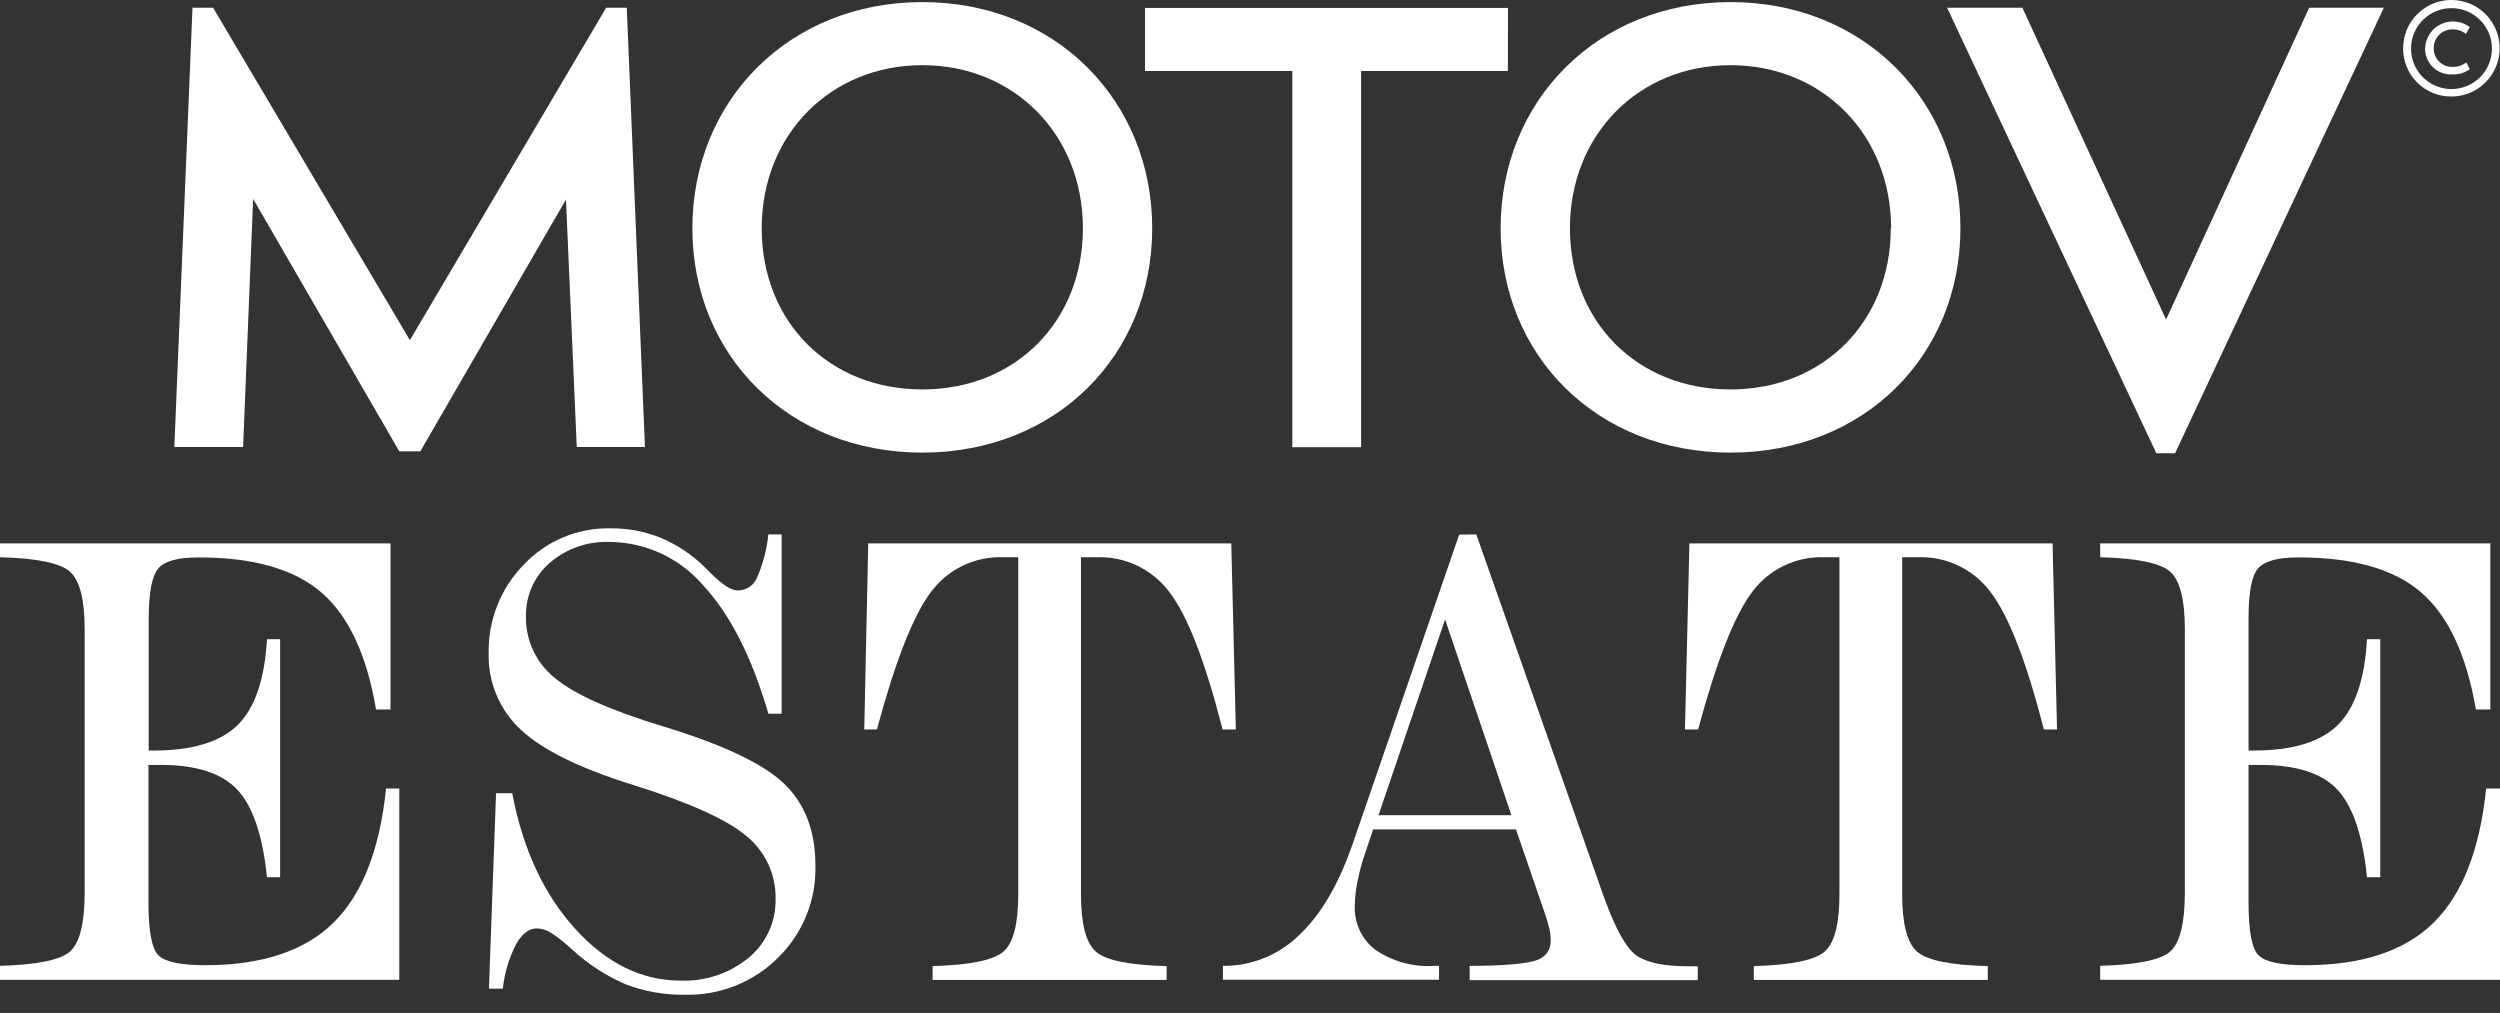 <?xml version="1.0" encoding="UTF-8"?> <svg xmlns="http://www.w3.org/2000/svg" width="116" height="47" viewBox="0 0 116 47" fill="none"><rect x="0" y="0" width="116" height="47" fill="#333333" stroke="none"/><path d="M0 25.213H18.119V32.919H17.448C17.022 30.393 16.178 28.584 14.916 27.493C13.654 26.402 11.745 25.859 9.188 25.864C8.252 25.864 7.637 26.035 7.344 26.377C7.051 26.719 6.903 27.489 6.9 28.686V34.825H7.128C8.919 34.825 10.217 34.432 11.02 33.648C11.823 32.864 12.279 31.534 12.388 29.659H12.998V40.703H12.388C12.187 38.754 11.726 37.397 11.004 36.632C10.283 35.871 9.098 35.492 7.458 35.492H6.888V41.883C6.888 43.208 7.043 44.022 7.352 44.326C7.661 44.635 8.382 44.786 9.518 44.786C12.148 44.786 14.131 44.129 15.469 42.816C16.807 41.502 17.622 39.426 17.912 36.587H18.527V45.462H0V44.814C1.731 44.766 2.817 44.542 3.257 44.143C3.696 43.744 3.92 42.858 3.928 41.484V29.186C3.928 27.829 3.705 26.946 3.257 26.536C2.809 26.126 1.723 25.9 0 25.856V25.213Z" fill="white"></path><path d="M35.653 24.796H36.268V33.117H35.653C34.896 30.509 33.893 28.53 32.645 27.181C32.108 26.549 31.441 26.04 30.689 25.689C29.937 25.337 29.119 25.152 28.289 25.146C27.267 25.107 26.269 25.457 25.496 26.127C25.142 26.436 24.861 26.819 24.673 27.249C24.484 27.679 24.393 28.145 24.405 28.614C24.396 29.161 24.512 29.702 24.746 30.197C24.98 30.691 25.324 31.125 25.753 31.464C26.648 32.216 28.331 32.966 30.801 33.715C33.577 34.562 35.444 35.451 36.402 36.382C37.36 37.312 37.838 38.574 37.835 40.167C37.855 40.96 37.712 41.749 37.413 42.483C37.115 43.218 36.668 43.883 36.101 44.438C35.533 45.003 34.856 45.447 34.112 45.742C33.367 46.037 32.57 46.178 31.77 46.156C30.841 46.169 29.919 46.008 29.05 45.679C28.139 45.291 27.301 44.75 26.571 44.08C26.254 43.777 25.909 43.504 25.541 43.265C25.352 43.151 25.136 43.086 24.914 43.078C24.544 43.078 24.222 43.326 23.945 43.811C23.617 44.456 23.408 45.155 23.331 45.875H22.687L23.017 36.805H23.766C24.263 39.405 25.238 41.504 26.693 43.102C28.148 44.701 29.776 45.5 31.578 45.5C32.729 45.545 33.856 45.166 34.745 44.434C35.144 44.102 35.463 43.684 35.678 43.212C35.893 42.74 35.999 42.225 35.987 41.706C35.998 41.148 35.881 40.595 35.645 40.089C35.409 39.584 35.061 39.138 34.627 38.787C33.721 38.022 31.968 37.232 29.368 36.418C26.909 35.653 25.179 34.803 24.177 33.87C23.685 33.417 23.296 32.863 23.037 32.246C22.777 31.63 22.654 30.964 22.675 30.296C22.661 29.539 22.798 28.787 23.078 28.084C23.357 27.381 23.774 26.741 24.304 26.2C24.817 25.655 25.438 25.223 26.128 24.933C26.818 24.643 27.561 24.5 28.309 24.515C29.106 24.505 29.897 24.652 30.638 24.946C31.395 25.261 32.086 25.717 32.673 26.29C32.742 26.363 32.848 26.465 32.987 26.603C33.516 27.132 33.931 27.397 34.228 27.397C34.413 27.398 34.593 27.347 34.749 27.249C34.905 27.151 35.029 27.01 35.108 26.843C35.397 26.194 35.581 25.503 35.653 24.796Z" fill="white"></path><path d="M40.286 25.213H57.131L57.343 33.847H56.728C55.914 30.661 55.087 28.532 54.249 27.46C53.86 26.942 53.351 26.525 52.767 26.246C52.182 25.967 51.538 25.833 50.89 25.856H50.158V41.497C50.158 42.854 50.384 43.737 50.837 44.147C51.291 44.557 52.389 44.783 54.131 44.827V45.47H43.274V44.827C45.016 44.778 46.114 44.551 46.567 44.147C47.023 43.74 47.247 42.86 47.247 41.497V25.856H46.531C45.882 25.835 45.239 25.972 44.655 26.256C44.072 26.539 43.567 26.961 43.184 27.485C42.37 28.57 41.538 30.691 40.689 33.847H40.102L40.286 25.213Z" fill="white"></path><path d="M68.501 24.797L74.4 41.561C74.942 43.075 75.453 43.999 75.93 44.333C76.408 44.667 77.202 44.834 78.312 44.834H78.776V45.477H68.192V44.817C69.873 44.817 70.923 44.703 71.334 44.541C71.525 44.477 71.689 44.352 71.8 44.186C71.912 44.02 71.966 43.821 71.953 43.62C71.951 43.44 71.929 43.259 71.888 43.083C71.824 42.82 71.746 42.561 71.656 42.306L70.341 38.483H63.714L63.384 39.468C63.221 39.921 63.092 40.385 62.997 40.856C62.916 41.235 62.871 41.621 62.863 42.008C62.843 42.405 62.92 42.801 63.087 43.161C63.254 43.522 63.507 43.836 63.824 44.076C64.629 44.621 65.593 44.882 66.563 44.817H66.771V45.461H56.744V44.817C57.4 44.823 58.05 44.699 58.658 44.453C59.265 44.208 59.819 43.844 60.286 43.384C61.293 42.44 62.123 41.018 62.777 39.118L67.707 24.805L68.501 24.797ZM70.129 37.824L67.052 28.741L63.962 37.824H70.129Z" fill="white"></path><path d="M78.389 25.213H95.239L95.446 33.847H94.836C94.022 30.66 93.183 28.531 92.352 27.46C91.963 26.942 91.455 26.525 90.87 26.246C90.285 25.967 89.642 25.833 88.994 25.856H88.261V41.497C88.261 42.854 88.488 43.737 88.941 44.147C89.394 44.557 90.492 44.783 92.234 44.827V45.47H81.377V44.827C83.12 44.778 84.217 44.551 84.671 44.147C85.127 43.74 85.35 42.86 85.35 41.497V25.856H84.634C83.986 25.835 83.342 25.972 82.759 26.256C82.176 26.539 81.671 26.961 81.288 27.485C80.474 28.57 79.642 30.691 78.792 33.847H78.182L78.389 25.213Z" fill="white"></path><path d="M97.449 25.213H115.552V32.919H114.881C114.449 30.393 113.605 28.584 112.348 27.493C111.092 26.402 109.183 25.859 106.621 25.864C105.684 25.864 105.07 26.035 104.772 26.377C104.475 26.719 104.333 27.493 104.333 28.686V34.825H104.573C106.364 34.825 107.661 34.432 108.465 33.648C109.268 32.864 109.723 31.534 109.829 29.659H110.443V40.703H109.829C109.628 38.754 109.168 37.397 108.449 36.632C107.728 35.871 106.543 35.492 104.903 35.492H104.333V41.883C104.333 43.208 104.488 44.022 104.797 44.326C105.106 44.635 105.827 44.786 106.963 44.786C109.592 44.786 111.576 44.129 112.914 42.816C114.252 41.502 115.066 39.426 115.357 36.587H116V45.462H97.449V44.814C99.18 44.766 100.266 44.542 100.706 44.143C101.145 43.744 101.369 42.858 101.377 41.484V29.186C101.377 27.829 101.153 26.946 100.706 26.536C100.258 26.126 99.172 25.9 97.449 25.856V25.213Z" fill="white"></path><path d="M26.762 20.741L26.261 9.257L19.504 20.941H18.527L11.745 9.229L11.28 20.741H8.089L8.932 0.358H9.888L19.019 15.783L28.126 0.358H29.082L29.925 20.741H26.762Z" fill="white"></path><path d="M32.127 10.592C32.127 4.677 36.605 0.097 42.797 0.097C48.989 0.097 53.463 4.677 53.463 10.592C53.463 16.507 48.985 21.001 42.797 21.001C36.609 21.001 32.127 16.507 32.127 10.592ZM50.247 10.592C50.247 6.244 47.055 3.024 42.797 3.024C38.539 3.024 35.343 6.244 35.343 10.592C35.343 14.94 38.474 18.07 42.797 18.07C47.12 18.07 50.247 14.911 50.247 10.592Z" fill="white"></path><path d="M69.966 3.295H63.156V20.751H59.964V3.295H53.129V0.368H69.97L69.966 3.295Z" fill="white"></path><path d="M69.629 10.592C69.629 4.677 74.107 0.097 80.295 0.097C86.482 0.097 90.964 4.677 90.964 10.592C90.964 16.507 86.486 21.001 80.295 21.001C74.103 21.001 69.629 16.507 69.629 10.592ZM87.748 10.592C87.748 6.244 84.557 3.024 80.295 3.024C76.032 3.024 72.845 6.244 72.845 10.592C72.845 14.94 75.975 18.07 80.295 18.07C84.614 18.07 87.732 14.911 87.732 10.592H87.748Z" fill="white"></path><path d="M110.61 0.358L100.925 21.03H100.054L90.345 0.358H93.838L100.506 14.826L107.146 0.358H110.61Z" fill="white"></path><path d="M111.506 2.251C111.503 1.808 111.632 1.374 111.877 1.004C112.121 0.635 112.47 0.346 112.878 0.174C113.287 0.003 113.737 -0.043 114.172 0.041C114.607 0.126 115.007 0.338 115.322 0.65C115.636 0.962 115.851 1.361 115.939 1.795C116.027 2.23 115.984 2.68 115.815 3.09C115.647 3.5 115.361 3.851 114.993 4.098C114.625 4.345 114.192 4.477 113.749 4.478C113.454 4.481 113.163 4.426 112.89 4.315C112.618 4.205 112.37 4.041 112.161 3.834C111.952 3.627 111.787 3.38 111.674 3.108C111.562 2.837 111.504 2.545 111.506 2.251ZM115.625 2.251C115.624 1.88 115.514 1.518 115.307 1.21C115.1 0.902 114.807 0.662 114.464 0.52C114.121 0.379 113.744 0.342 113.38 0.415C113.016 0.488 112.682 0.667 112.42 0.93C112.158 1.192 111.98 1.527 111.908 1.891C111.836 2.255 111.873 2.632 112.015 2.974C112.157 3.317 112.398 3.61 112.706 3.816C113.015 4.022 113.378 4.132 113.749 4.132C113.996 4.132 114.24 4.084 114.468 3.99C114.697 3.895 114.904 3.757 115.078 3.582C115.253 3.407 115.391 3.2 115.485 2.971C115.579 2.743 115.626 2.498 115.625 2.251ZM112.523 2.251C112.53 2.014 112.603 1.782 112.732 1.583C112.862 1.384 113.044 1.224 113.259 1.122C113.473 1.019 113.712 0.977 113.948 1.002C114.185 1.026 114.41 1.114 114.599 1.258L114.42 1.575C114.245 1.435 114.026 1.36 113.801 1.364C113.686 1.362 113.571 1.383 113.464 1.426C113.357 1.469 113.259 1.533 113.178 1.615C113.096 1.697 113.032 1.794 112.988 1.901C112.945 2.009 112.924 2.123 112.926 2.239C112.923 2.354 112.944 2.469 112.987 2.575C113.03 2.682 113.095 2.779 113.177 2.86C113.259 2.941 113.357 3.004 113.464 3.046C113.572 3.087 113.686 3.107 113.801 3.102C114.03 3.108 114.254 3.036 114.437 2.898L114.599 3.208C114.365 3.382 114.077 3.468 113.785 3.452C113.622 3.461 113.459 3.436 113.306 3.38C113.153 3.324 113.013 3.237 112.895 3.124C112.777 3.012 112.683 2.876 112.619 2.726C112.555 2.576 112.522 2.414 112.523 2.251Z" fill="white"></path></svg> 